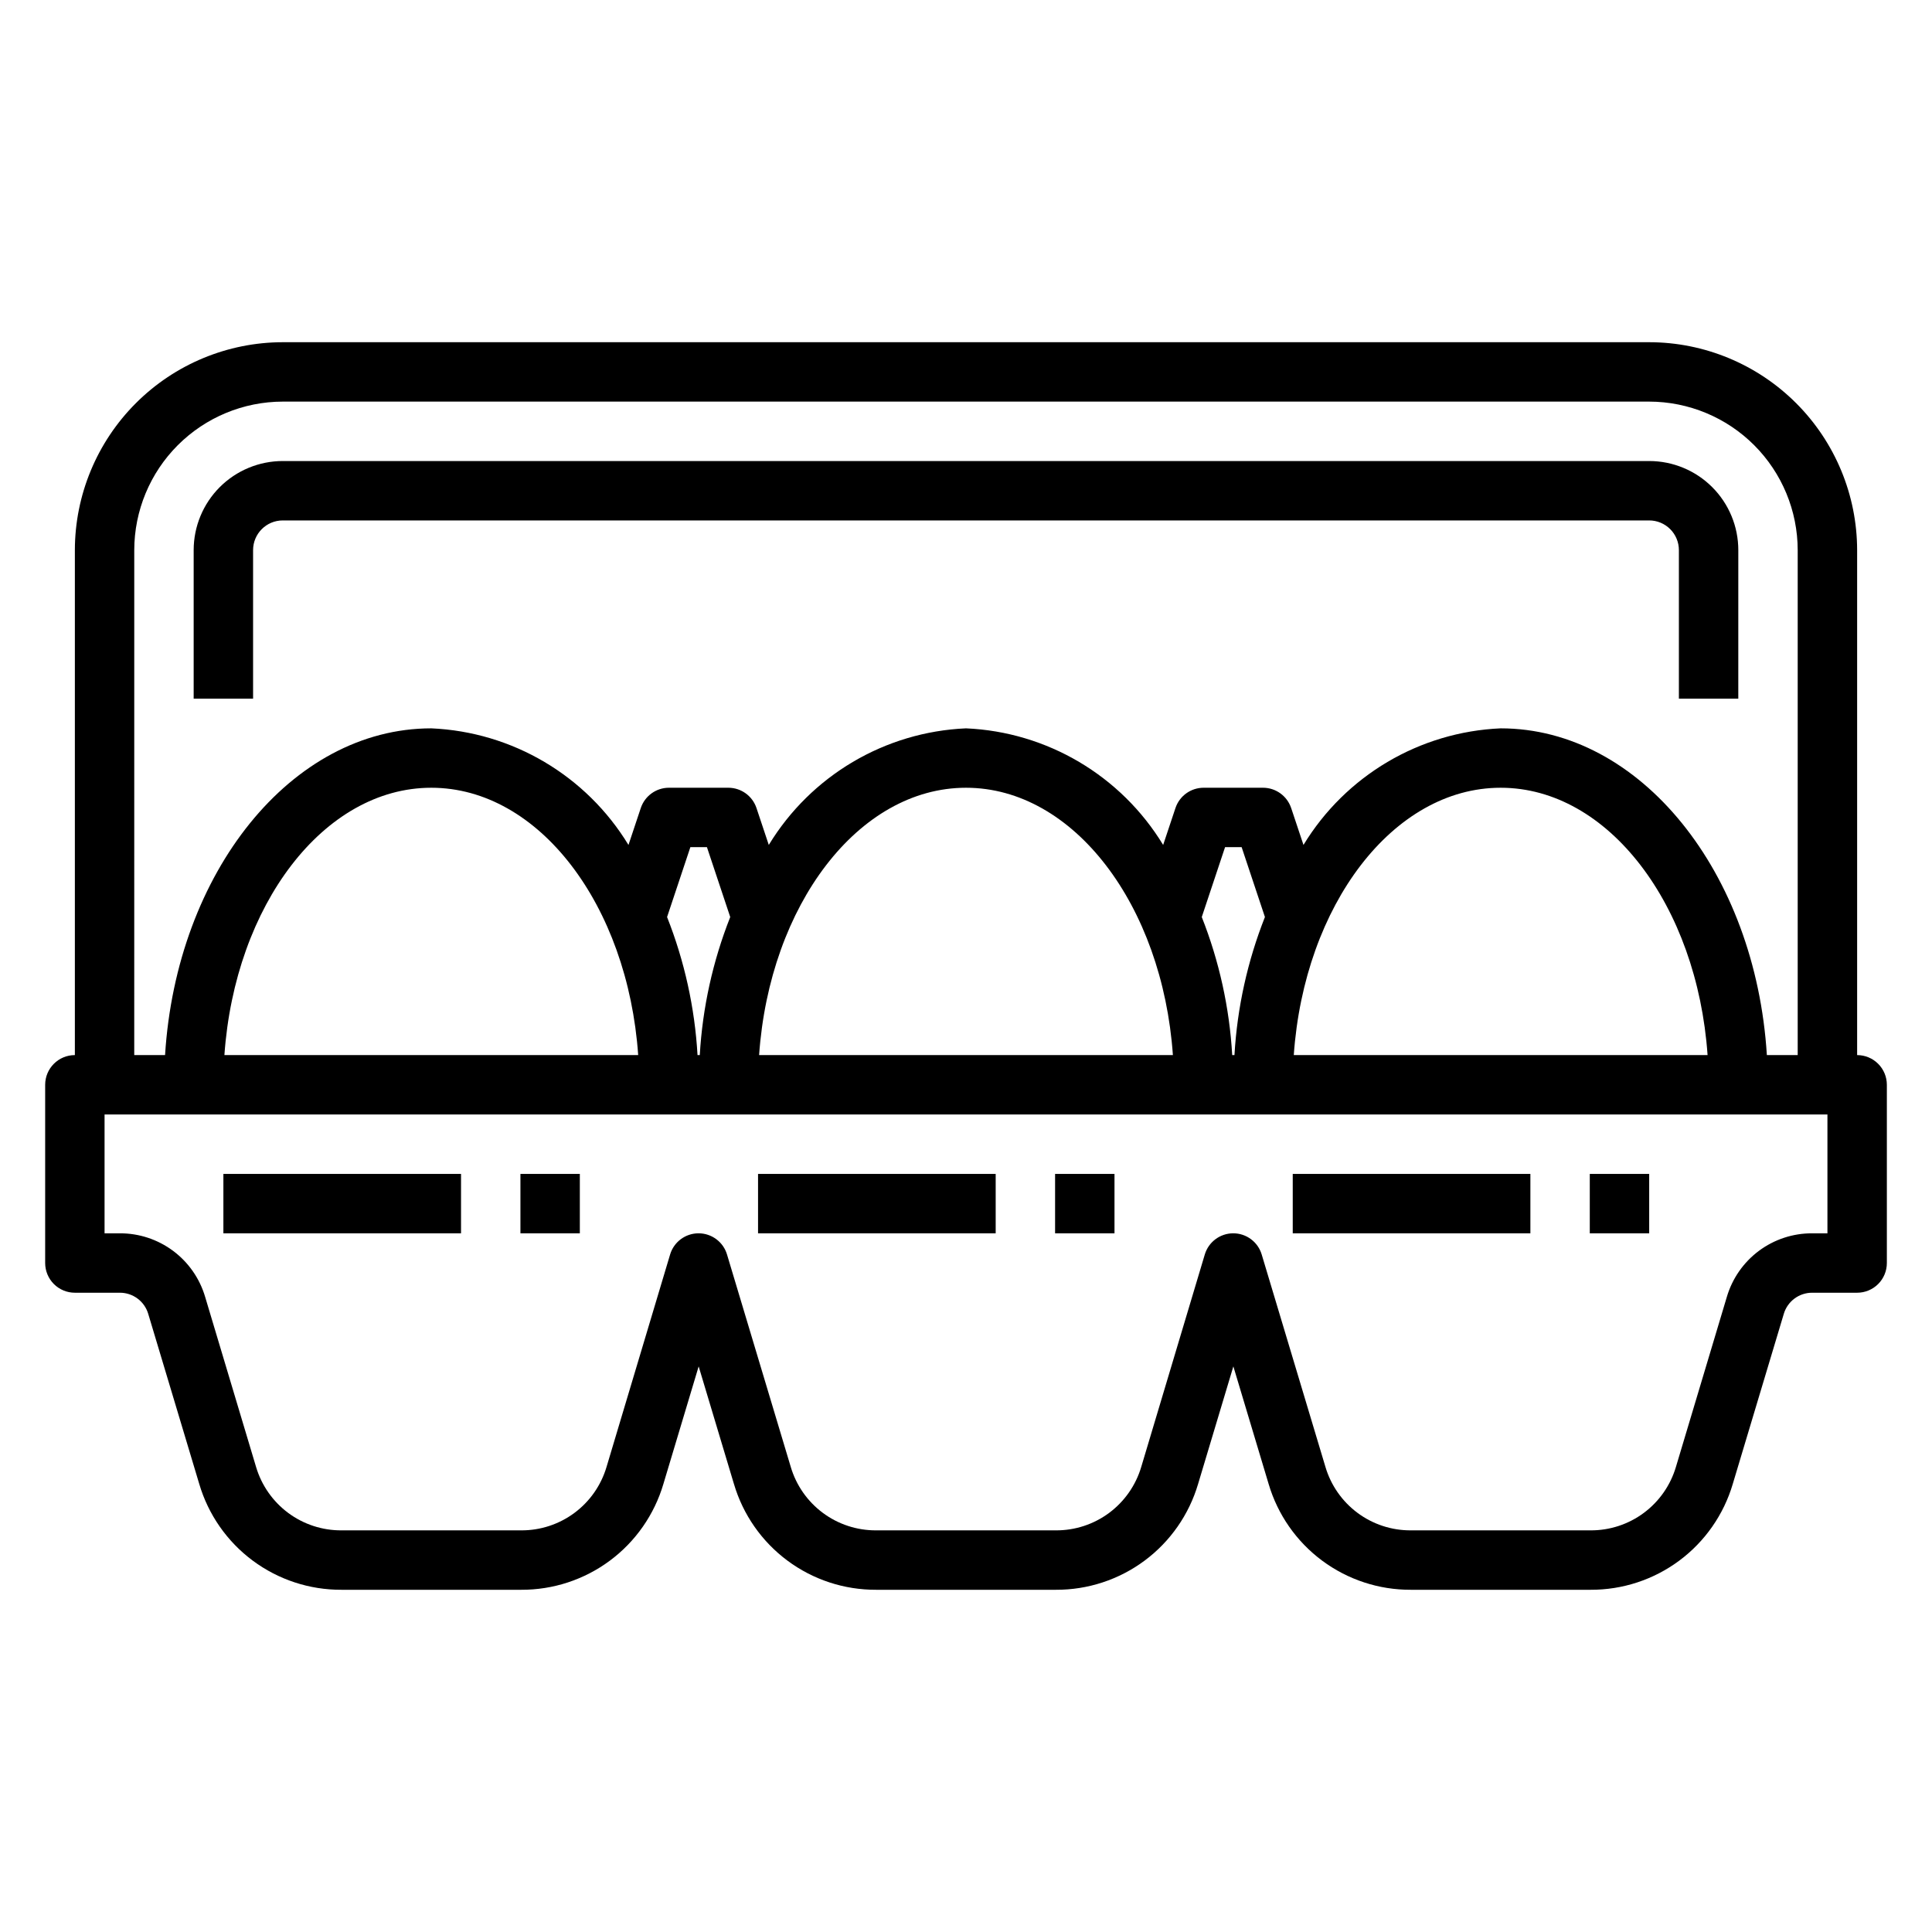 <?xml version="1.0" encoding="UTF-8"?>
<!-- Uploaded to: ICON Repo, www.svgrepo.com, Generator: ICON Repo Mixer Tools -->
<svg fill="#000000" width="800px" height="800px" version="1.1" viewBox="144 144 512 512" xmlns="http://www.w3.org/2000/svg">
 <g>
  <path d="m636.16 423.61v-133.82c-0.02-14.609-5.832-28.613-16.16-38.941-10.332-10.332-24.336-16.145-38.945-16.16h-362.11c-14.609 0.016-28.613 5.828-38.941 16.16-10.332 10.328-16.145 24.332-16.164 38.941v133.82c-4.348 0-7.871 3.527-7.871 7.875v47.23c0 2.086 0.832 4.09 2.305 5.566 1.477 1.477 3.481 2.305 5.566 2.305h11.906c3.481-0.016 6.555 2.273 7.539 5.613l13.516 45.059c2.398 8.129 7.371 15.262 14.172 20.32 6.801 5.059 15.062 7.769 23.535 7.731h47.594c8.477 0.039 16.734-2.672 23.535-7.731 6.801-5.059 11.773-12.191 14.172-20.32l9.344-31.148 9.344 31.148h0.004c2.394 8.129 7.371 15.262 14.172 20.32 6.797 5.059 15.059 7.769 23.535 7.731h47.594c8.473 0.039 16.734-2.672 23.535-7.731 6.801-5.059 11.773-12.191 14.172-20.32l9.344-31.148 9.344 31.148c2.398 8.129 7.371 15.262 14.172 20.32 6.801 5.059 15.059 7.769 23.535 7.731h47.594c8.477 0.039 16.734-2.672 23.535-7.731 6.801-5.059 11.773-12.191 14.172-20.32l13.516-45.059c0.984-3.34 4.059-5.629 7.543-5.613h11.902c2.086 0 4.09-0.828 5.566-2.305 1.477-1.477 2.305-3.481 2.305-5.566v-47.23c0-2.09-0.828-4.09-2.305-5.566-1.477-1.477-3.481-2.309-5.566-2.309zm-456.58-133.82c0.012-10.434 4.164-20.438 11.543-27.816s17.383-11.531 27.816-11.543h362.11c10.434 0.012 20.441 4.164 27.82 11.543 7.375 7.379 11.527 17.383 11.539 27.816v133.82h-8.172c-3.012-48.41-33.469-86.59-70.547-86.59-21.484 0.934-41.082 12.523-52.254 30.898l-3.258-9.77h-0.004c-1.07-3.215-4.074-5.383-7.461-5.387h-15.742c-3.391 0.004-6.394 2.172-7.465 5.387l-3.258 9.77c-11.172-18.375-30.773-29.965-52.254-30.898-21.484 0.934-41.082 12.523-52.258 30.898l-3.258-9.77c-1.07-3.215-4.074-5.383-7.461-5.387h-15.746c-3.387 0.004-6.391 2.172-7.461 5.387l-3.258 9.77h-0.004c-11.172-18.375-30.77-29.965-52.254-30.898-37.078 0-67.535 38.18-70.551 86.594l-8.168-0.004zm149.87 133.82h-0.598c-0.723-12.547-3.449-24.898-8.07-36.586l6.172-18.516h4.394l6.172 18.516c-4.621 11.688-7.348 24.039-8.07 36.586zm-16.32 0h-109.66c2.777-39.723 26.309-70.848 54.828-70.848 28.523 0 52.051 31.125 54.828 70.848zm86.871-70.848c28.52 0 52.051 31.125 54.828 70.848h-109.66c2.781-39.723 26.309-70.848 54.832-70.848zm71.148 70.848h-0.602c-0.723-12.547-3.445-24.898-8.066-36.586l6.172-18.516h4.394l6.172 18.516h-0.004c-4.621 11.688-7.348 24.039-8.07 36.586zm70.547-70.848c28.52 0 52.051 31.125 54.828 70.848h-109.66c2.777-39.723 26.309-70.848 54.828-70.848zm86.594 118.08h-4.031c-5.086-0.023-10.043 1.605-14.125 4.641-4.078 3.039-7.062 7.316-8.5 12.195l-13.492 45.055c-1.441 4.879-4.426 9.16-8.512 12.199-4.086 3.035-9.047 4.66-14.137 4.629h-47.594c-5.09 0.031-10.051-1.594-14.137-4.629-4.086-3.039-7.074-7.32-8.512-12.199l-16.887-56.277c-0.996-3.332-4.062-5.617-7.539-5.617-3.481 0-6.547 2.285-7.543 5.617l-16.836 56.277c-1.441 4.879-4.43 9.16-8.512 12.199-4.086 3.035-9.047 4.66-14.137 4.629h-47.594c-5.09 0.031-10.051-1.594-14.137-4.629-4.086-3.039-7.074-7.32-8.512-12.199l-16.887-56.277c-0.996-3.332-4.062-5.617-7.543-5.617-3.477 0-6.543 2.285-7.539 5.617l-16.84 56.277c-1.438 4.879-4.426 9.16-8.512 12.199-4.086 3.035-9.047 4.66-14.137 4.629h-47.594c-5.09 0.031-10.051-1.594-14.137-4.629-4.082-3.039-7.07-7.32-8.512-12.199l-13.492-45.055c-1.438-4.879-4.422-9.156-8.5-12.195-4.082-3.035-9.035-4.664-14.121-4.641h-4.031v-31.488h456.58z"/>
  <path d="m211.07 289.79c0-4.348 3.523-7.871 7.871-7.871h362.11c2.09 0 4.09 0.828 5.566 2.305 1.477 1.477 2.305 3.481 2.305 5.566v39.359h15.742l0.004-39.359c0-6.262-2.488-12.27-6.918-16.699-4.43-4.426-10.434-6.914-16.699-6.914h-362.11c-6.262 0-12.27 2.488-16.699 6.914-4.43 4.43-6.918 10.438-6.918 16.699v39.359h15.746z"/>
  <path d="m203.2 455.1h62.977v15.742h-62.977z"/>
  <path d="m281.92 455.1h15.742v15.742h-15.742z"/>
  <path d="m344.89 455.1h62.977v15.742h-62.977z"/>
  <path d="m423.61 455.1h15.742v15.742h-15.742z"/>
  <path d="m486.59 455.1h62.977v15.742h-62.977z"/>
  <path d="m565.31 455.1h15.742v15.742h-15.742z"/>
 </g>
</svg>